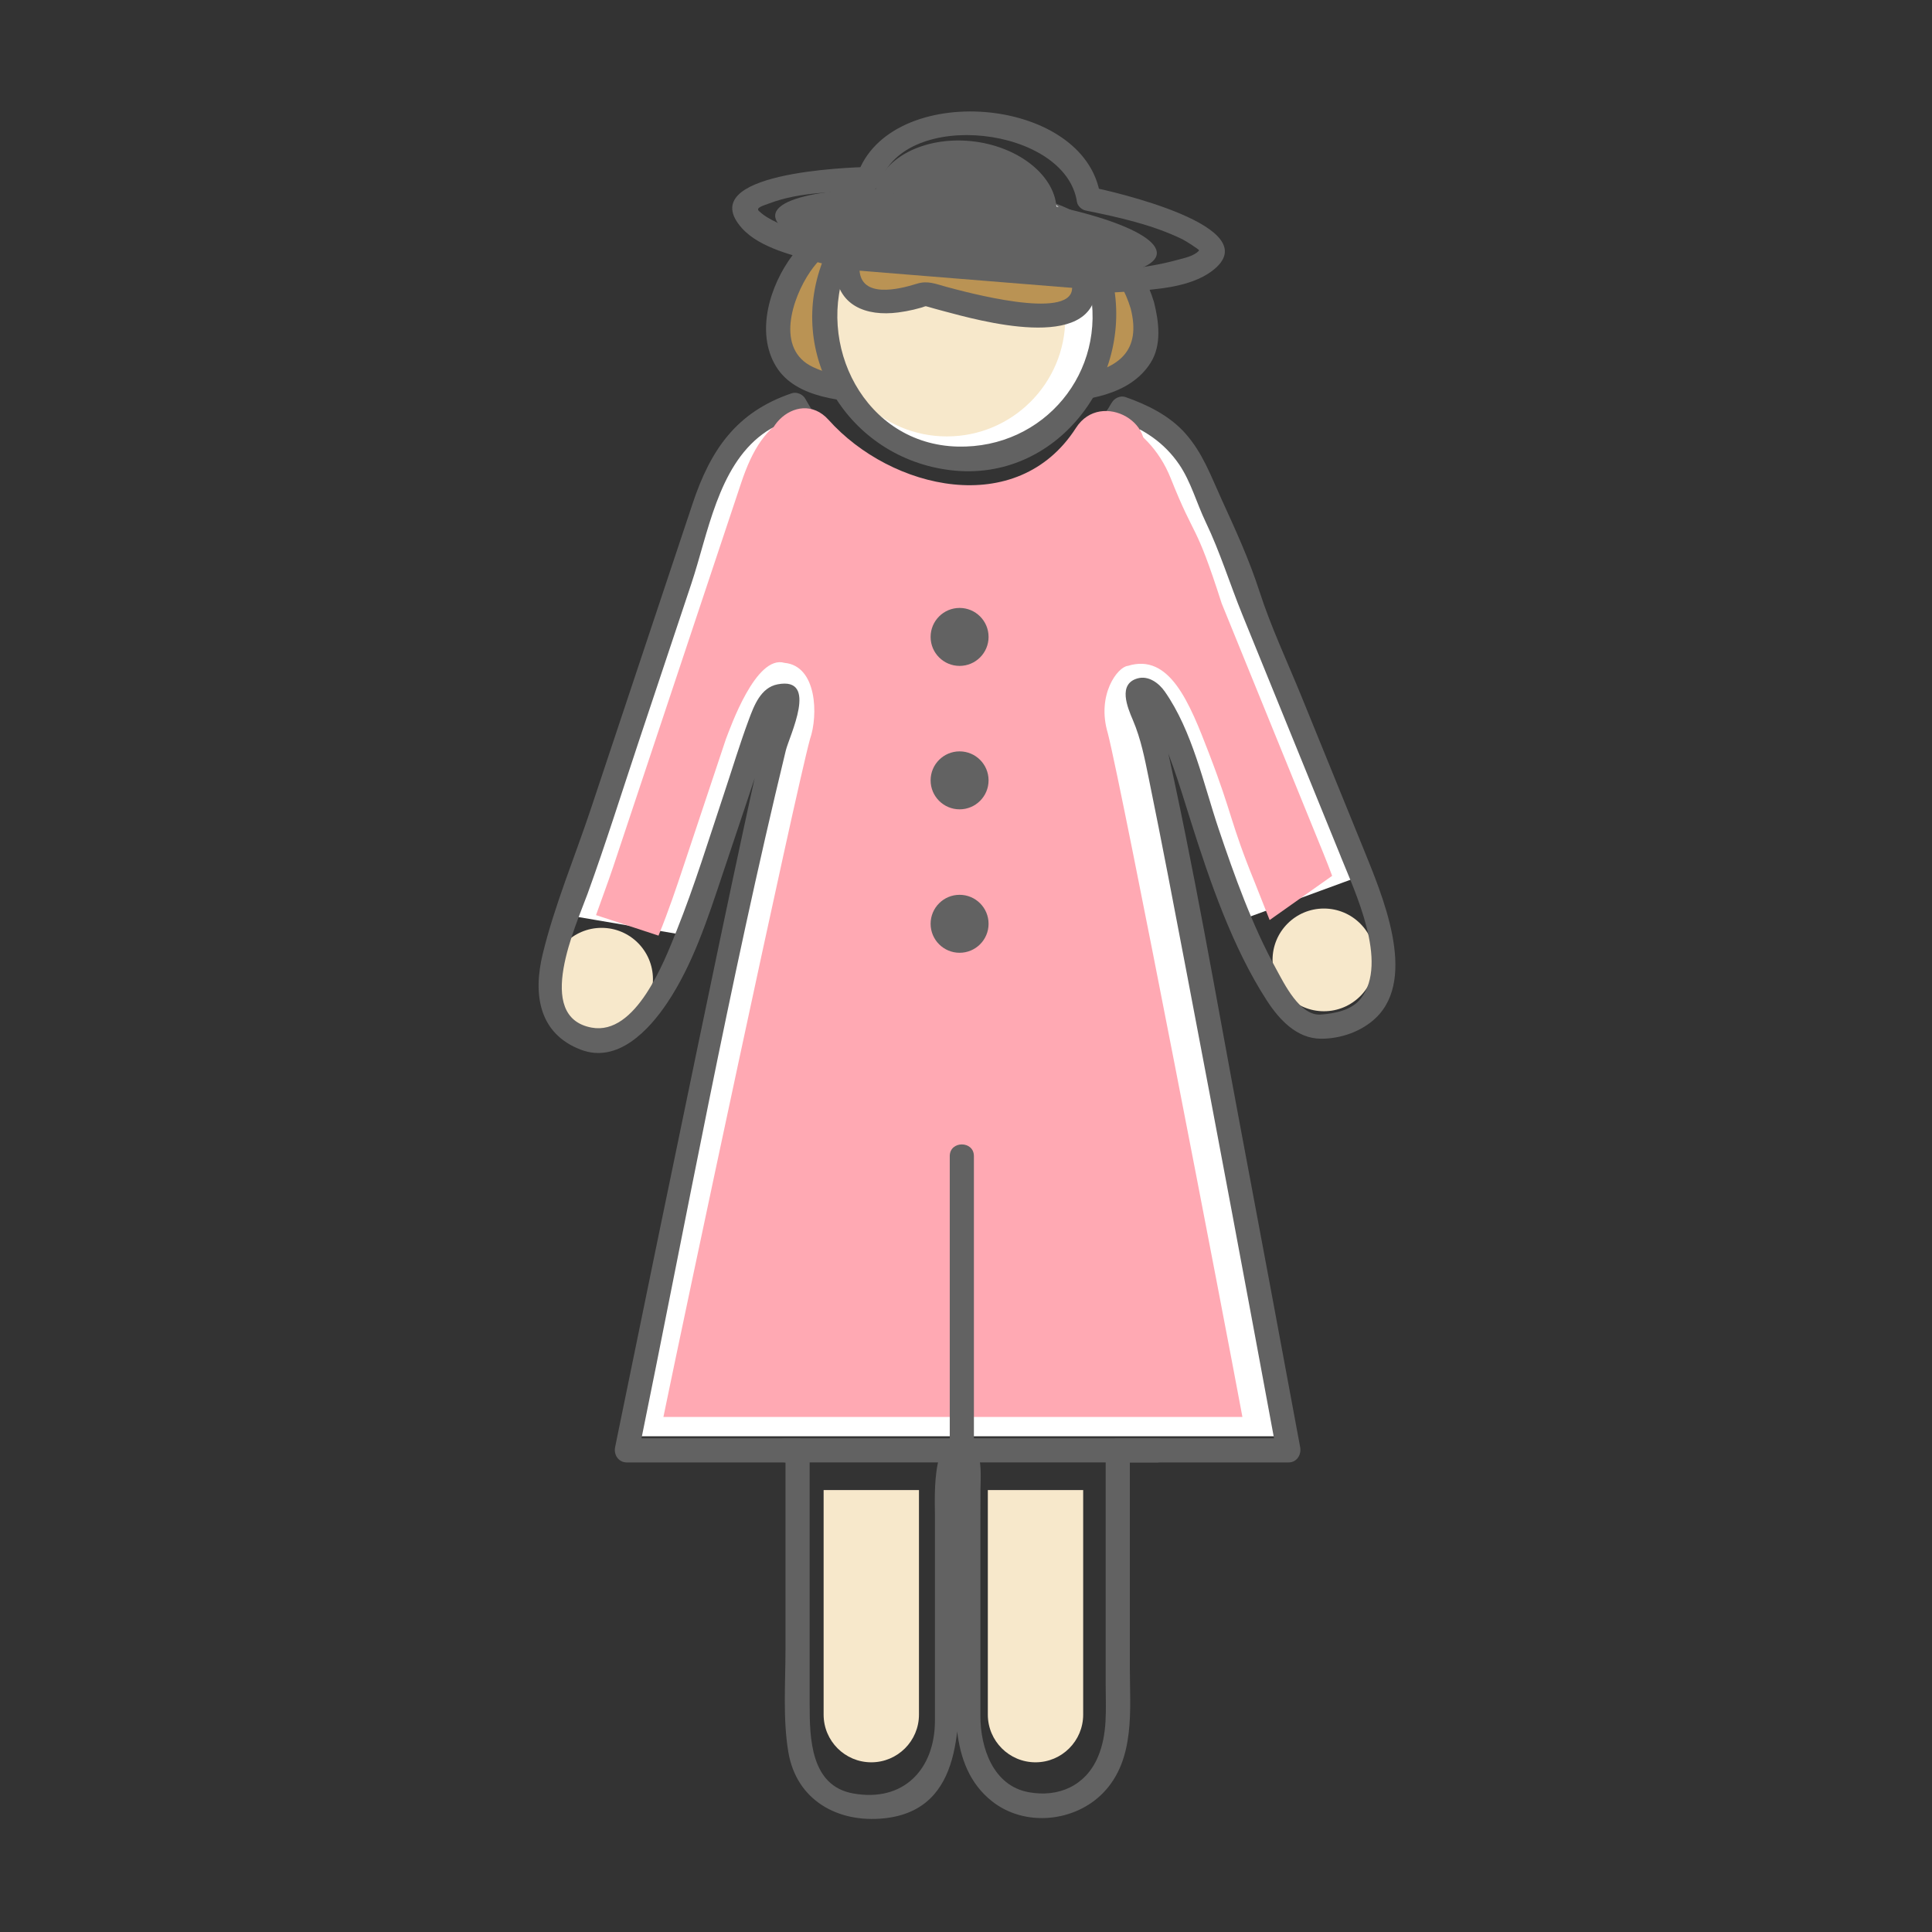 <?xml version="1.0" encoding="utf-8"?>
<!-- Generator: Adobe Illustrator 15.1.0, SVG Export Plug-In . SVG Version: 6.00 Build 0)  -->
<!DOCTYPE svg PUBLIC "-//W3C//DTD SVG 1.1//EN" "http://www.w3.org/Graphics/SVG/1.1/DTD/svg11.dtd">
<svg version="1.1" id="Layer_1" xmlns="http://www.w3.org/2000/svg" xmlns:xlink="http://www.w3.org/1999/xlink" x="0px" y="0px"
	 width="400px" height="400px" viewBox="0 0 400 400" enable-background="new 0 0 400 400" xml:space="preserve">
<rect x="0" y="0" width="400" height="400" fill="#333333" stroke="none"/>
<path fill="#FFFFFF" d="M236.204,142.861c2.354-0.289,4.056,2.591,8.093,13.081c5.016,13.043,4.268,13.942,9.541,26.886
	c0.831,2.039,1.85,4.729,3.027,7.656l24.943-9.151c-0.547-1.48-1.146-3.023-1.801-4.632c-11.117-27.301-15.808-38.836-21.072-51.778
	c-5.563-17.35-5.377-12.902-10.543-25.886c-2.433-6.098-6.592-9.983-11.369-12.464c-6.295,14.968-21.096,25.479-38.353,25.479
	c-17.58,0-32.601-10.914-38.687-26.331c-5.348,2.719-10.194,7.249-12.544,14.29c-4.417,13.258-4.417,13.258-8.841,26.514
	c-4.418,13.258-13.258,39.78-17.674,53.037c-1.045,3.131-2.335,6.51-3.523,9.902l24.935,4.247c2.09-5.114,3.793-10.215,5.104-14.149
	c4.424-13.257,4.424-13.257,8.84-26.515c0.941-2.416,2.705-10.095,6.142-8.81c2.166,0.863,0,3.868-1.726,8.81
	c-3.122,11.423-26.327,124.689-30.343,144.319H266.23c-3.646-19.648-24.731-133.153-27.86-145.531
	C236.915,147.926,234.131,143.045,236.204,142.861z"/>
<g>
	<path fill="#BA9354" d="M236.511,63.223c5.226,18.906-15.284,17.957-37.838,17.957c-22.555,0-41.4,1.077-36.839-17.957
		c4.748-19.814,30.839-22.265,36.839-22.265S230.833,42.681,236.511,63.223z"/>
	<g>
		<path fill="#626262" d="M234.1,63.887c2.189,8.681-2.317,12.297-10.398,13.823c-9.564,1.806-19.805,0.954-29.483,0.977
			c-8.271,0.02-18.149,0.907-25.863-2.675c-7.889-3.663-4.359-14.289-0.613-19.766c6.522-9.538,21.266-13.064,32.221-12.766
			C213.82,43.858,229.729,49.396,234.1,63.887c0.93,3.079,5.756,1.766,4.822-1.329c-4.992-16.552-21.976-23.093-37.885-24.031
			c-12.859-0.759-28.965,3.716-36.965,14.335c-4.63,6.146-7.707,15.864-3.426,22.961c4.082,6.768,14.2,7.304,21.147,7.685
			c11.667,0.638,23.678,0.55,35.344-0.092c7.449-0.411,16.737-1.409,21.098-8.322c2.332-3.699,1.692-8.547,0.688-12.536
			C238.134,59.433,233.313,60.759,234.1,63.887z"/>
	</g>
</g>
<circle fill="#FFFFFF" cx="200.413" cy="65.315" r="29.256"/>
<g>
	<circle fill="#F7E8CB" cx="124.553" cy="202.734" r="10.632"/>
	<circle fill="#F7E8CB" cx="274.1" cy="198.734" r="10.632"/>
	<path fill="#F7E8CB" d="M170.522,308.5v46.497c0,5.451,4.419,9.87,9.87,9.87c5.451,0,9.87-4.419,9.87-9.87V308.5H170.522z"/>
	<path fill="#F7E8CB" d="M204.52,308.5v46.497c0,5.451,4.42,9.87,9.871,9.87c5.45,0,9.869-4.419,9.869-9.87V308.5H204.52z"/>
	<circle fill="#F7E8CB" cx="196.038" cy="65.84" r="24.517"/>
	<path fill="#FFA9B3" d="M233.5,137.867c8.667-2.701,12.76,7.585,16.797,18.075c5.016,13.043,4.268,13.942,9.541,26.886
		c0.831,2.039,1.85,4.729,3.027,7.656l12.943-9.151c-0.547-1.48-1.146-3.023-1.801-4.632
		c-11.117-27.301-15.808-38.836-21.072-51.778c-5.578-17.396-5.354-12.844-10.543-25.886c-2.433-6.098-6.592-9.983-11.369-12.464
		c-6.295,14.968-15.096,25.479-32.353,25.479c-17.58,0-28.601-10.914-34.687-26.331c-5.348,2.719-8.194,7.249-10.544,14.29
		c-4.417,13.258-4.417,13.258-8.841,26.514c-4.418,13.258-13.258,39.78-17.674,53.037c-1.045,3.131-2.335,6.51-3.523,9.902
		l12.935,4.247c2.09-5.114,3.793-10.215,5.104-14.149c4.424-13.257,4.424-13.257,8.84-26.515c0.941-2.416,6.219-17.547,12.142-15.81
		c6.744,0.63,7,10.868,5.274,15.81c-3.122,11.423-26.327,120.689-30.343,140.319H257.23c-3.646-19.648-24.731-129.153-27.86-141.531
		C226.962,143.833,231.427,138.051,233.5,137.867z"/>
	<path fill="#626262" d="M200.736,39.958c21.816,2.219,39.174,7.857,38.768,12.591c-0.406,4.734-18.422,6.772-40.24,4.552
		c-21.817-2.22-39.174-7.856-38.768-12.591C160.903,39.775,178.918,37.738,200.736,39.958z"/>
	<path fill="#626262" d="M201.07,29.221c9.801,0.997,17.719,7.267,17.688,14.39c-0.033,7.588-8.973,13.206-19.963,12.088
		c-10.99-1.118-18.817-8.442-17.558-15.905C182.421,32.788,191.271,28.224,201.07,29.221z"/>
	<g>
		<g>
			<g>
				<path fill="#626262" d="M282.42,176.037c-4.316-10.599-8.632-21.198-12.945-31.798c-2.927-7.194-6.313-14.368-8.703-21.757
					c-2.164-6.698-4.994-12.826-7.898-19.194c-2.211-4.845-3.854-9.471-7.438-13.53c-3.252-3.684-7.869-5.958-12.427-7.553
					c-1.048-0.367-2.286,0.23-2.823,1.149c-14.313,24.56-49.709,24.067-63.447-0.781c-0.517-0.935-1.789-1.5-2.823-1.149
					c-11.503,3.901-16.825,11.752-20.53,22.872c-3.241,9.727-6.488,19.452-9.729,29.178c-3.783,11.353-7.567,22.706-11.35,34.059
					c-3.309,9.931-7.466,19.809-9.944,29.978c-2.029,8.326-0.83,16.498,7.903,19.82c7.631,2.901,14.107-4.065,17.881-9.707
					c5.319-7.951,8.398-17.49,11.408-26.491c3.316-9.917,6.657-19.827,9.934-29.756c0.377-1.144,0.801-2.236,1.323-3.324
					c0.372-0.771,0.367-3.368-0.379-1.09c-0.647,1.975-1.716,3.802-2.249,5.819c-0.363,1.375-0.678,2.765-0.998,4.151
					c-1.115,4.836-2.16,9.69-3.206,14.542c-3.261,15.125-6.421,30.271-9.575,45.417c-5.562,26.701-11.059,53.418-16.525,80.141
					c-0.176,0.859-0.353,1.723-0.528,2.583c-0.322,1.577,0.703,3.165,2.411,3.165c11.788,0,23.576,0,35.363,0
					c-0.833-0.833-1.667-1.667-2.5-2.5c0,13.726,0,27.452,0,41.178c0,6.998-0.568,14.316,0.582,21.242
					c1.665,10.022,10.242,14.771,19.864,13.762c16.722-1.757,15.493-20,15.493-32.402c0-7.758,0-15.514,0-23.27
					c0-5.783-0.837-12.533,0.698-18.061c-0.526,0-1.052,0-1.578,0c0.144,0.636,0.223,1.277,0.236,1.931
					c0.092,1.268,0.067,2.55,0.074,3.817c0.009,1.773-0.012,3.551-0.012,5.323c0,1.84,0,3.683,0,5.521c0,7.315,0,14.635,0,21.952
					c0,10.623-2.042,24.222,7.433,31.687c6.786,5.348,17.116,4.283,22.999-1.788c6.7-6.915,5.504-17.327,5.504-26.063
					c0-14.943,0-29.889,0-44.83c-0.833,0.833-1.667,1.667-2.5,2.5c11.785,0,23.57,0,35.354,0c1.73,0,2.703-1.587,2.41-3.165
					c-4.076-22.021-8.188-44.037-12.332-66.048c-5.074-26.971-9.658-54.134-15.713-80.907c-0.271-1.197-0.646-2.271-1.132-3.416
					c-0.476-1.118-0.944-2.239-1.407-3.362c-0.1-1.497-0.849-1.688-2.246-0.572c0.75,0.102,1.484,1.959,1.781,2.498
					c3.784,6.864,6.073,14.824,8.43,22.281c3.916,12.397,8.611,26.079,15.713,37.047c2.553,3.941,6.188,7.896,11.209,7.92
					c4.095,0.021,8.432-1.492,11.388-4.332C293.605,202.324,285.947,184.841,282.42,176.037c-1.184-2.955-6.021-1.667-4.82,1.329
					c2.873,7.172,9.947,21.886,4.176,29.327c-1.93,2.49-5.346,3.125-8.293,3.36c-4.368,0.354-7.615-6.427-9.313-9.518
					c-4.925-8.961-8.594-19.206-11.851-28.879c-3.152-9.371-5.439-20.309-11.17-28.494c-1.217-1.739-3.35-3.335-5.607-2.714
					c-4.146,1.14-2.123,5.984-0.996,8.623c1.688,3.959,2.444,7.945,3.307,12.147c2.726,13.307,5.254,26.655,7.801,39.998
					c6.342,33.221,12.553,66.469,18.709,99.726c0.805-1.058,1.606-2.11,2.412-3.165c-11.785,0-23.57,0-35.355,0
					c-1.363,0-2.5,1.138-2.5,2.5c0,16.148,0,32.301,0,48.449c0,5.148,0.448,10.234-1.625,15.07
					c-2.543,5.937-8.145,8.406-14.363,7.252c-7.326-1.357-9.947-9.212-9.947-15.734c0-13.184,0-26.363,0-39.548
					c0-2.431,0.01-4.859,0.014-7.293c0.005-2.649,0.605-8.36-2.379-9.96c-7.942-4.25-7.05,11.73-7.05,15.051
					c0,10.162,0,20.325,0,30.489c0,4.058,0,8.111,0,12.167c0,10.088-6.505,16.988-16.976,15.085
					c-8.759-1.592-8.963-11.395-8.963-18.405c0-6.693,0-13.389,0-20.08c0-10.85,0-21.695,0-32.543c0-1.362-1.137-2.5-2.5-2.5
					c-11.788,0-23.576,0-35.363,0c0.804,1.055,1.607,2.107,2.411,3.165c9.911-48.518,18.843-97.427,30.511-145.552
					c0.734-3.026,6.891-15.352-1.686-13.708c-3.508,0.672-4.892,4.41-5.997,7.389c-1.849,4.981-3.387,10.096-5.068,15.138
					c-3.168,9.506-6.117,19.122-9.835,28.432c-2.575,6.448-8.444,21.822-17.626,20.113c-12-2.232-3.204-21.166-0.833-27.695
					c3.761-10.357,7.054-20.899,10.538-31.352c3.647-10.945,7.293-21.891,10.945-32.834c3.479-10.426,5.504-24.129,14.738-30.977
					c2.219-1.646,4.784-2.772,7.384-3.654c-0.941-0.383-1.882-0.766-2.823-1.149c7.409,13.403,20.96,21.5,36.254,21.797
					c14.829,0.288,28.492-8.427,35.829-21.016c-0.94,0.383-1.883,0.766-2.823,1.149c5.119,1.792,9.379,4.628,12.459,9.15
					c2.411,3.542,3.62,8.029,5.476,11.898c3.011,6.287,4.991,12.792,7.612,19.232c6.791,16.687,13.58,33.375,20.375,50.06
					C278.799,180.311,283.637,179.024,282.42,176.037z"/>
				<path fill="#626262" d="M201.636,59.764c10.759,0.963,21.582,1.389,32.364,0.559c5.402-0.416,12.398-0.816,16.917-4.202
					c12.292-9.211-21.495-16.682-24.863-17.369c0.582,0.582,1.164,1.164,1.746,1.746c-3.098-20.832-43.817-23.94-50.374-4.104
					c0.804-0.612,1.607-1.224,2.411-1.835c-4.143,0.097-36.5,1.179-26.234,12.675c3.703,4.146,10.996,5.755,16.065,7.158
					C180.075,57.272,190.908,58.72,201.636,59.764c3.209,0.313,3.179-4.69,0-5c-13.474-1.312-28.337-2.929-40.78-8.702
					c-1.332-0.618-2.646-1.352-3.717-2.363c-0.744-0.703,0.867-1.109,2.124-1.586c6.371-2.419,13.865-2.396,20.574-2.553
					c1.16-0.027,2.053-0.752,2.411-1.835c5.077-15.358,38.407-11.525,40.73,4.104c0.116,0.791,0.983,1.591,1.746,1.746
					c6.795,1.386,13.78,2.907,20.059,5.949c0.56,0.271,3.602,2.18,3.472,2.333c-1.01,1.194-3.153,1.584-4.571,1.974
					c-13.229,3.629-28.599,2.137-42.047,0.934C198.423,54.476,198.451,59.479,201.636,59.764z"/>
				<path fill="#626262" d="M170.685,53.203c-8.363,20.085,4.961,41.689,26.26,44.162c21.856,2.538,37.819-18.907,33.435-39.205
					c-0.235-1.088-1.345-1.822-2.411-1.835c-18.08-0.227-36.368-1.934-54.208-4.867c-3.153-0.519-4.505,4.299-1.329,4.821
					c18.287,3.007,37.005,4.813,55.538,5.046c-0.804-0.612-1.605-1.224-2.411-1.835c3.781,17.503-9.392,33.383-27.257,32.97
					c-19.269-0.445-29.732-21.263-22.794-37.927C176.746,51.556,171.906,50.271,170.685,53.203z"/>
			</g>
		</g>
	</g>
	<g>
		<g>
			<path fill="#626262" d="M162.762,302.778c25.583,0,51.167,0,76.75,0c3.225,0,3.225-5,0-5c-25.583,0-51.167,0-76.75,0
				C159.537,297.778,159.537,302.778,162.762,302.778L162.762,302.778z"/>
		</g>
	</g>
	<g>
		<g>
			<path fill="#626262" d="M196.637,239.357c0,25.584,0,51.168,0,76.751c0,3.225,5,3.225,5,0c0-25.583,0-51.167,0-76.751
				C201.637,236.134,196.637,236.134,196.637,239.357L196.637,239.357z"/>
		</g>
	</g>
	<g>
		<circle fill="#626262" cx="198.673" cy="131.867" r="6"/>
	</g>
	<g>
		<circle fill="#626262" cx="198.673" cy="161.564" r="6"/>
	</g>
	<g>
		<circle fill="#626262" cx="198.673" cy="191.261" r="6"/>
	</g>
	<g>
		<g>
			<path fill="#626262" d="M184,44.622c7.78,3.534,17.156,3.786,25.503,3.233c3.2-0.212,3.222-5.213,0-5
				c-7.259,0.481-17.116,0.113-22.979-2.551C183.611,38.981,181.068,43.29,184,44.622L184,44.622z"/>
		</g>
	</g>
</g>
<g>
	<path fill="#BA9354" d="M224.459,59.801c0,11.262-32.792,0.963-32.792,0.963s-16.218,6.041-16.218-4.923"/>
	<g>
		<path fill="#626262" d="M221.959,59.801c-0.373,6.623-22.36,0.563-25.977-0.401c-2.293-0.611-3.877-1.37-6.182-0.649
			c-3.838,1.2-11.551,3.035-11.853-2.909c-0.163-3.208-5.164-3.224-5,0c0.377,7.422,6.363,9.717,13.009,8.848
			c2.15-0.281,4.276-0.771,6.321-1.495c-1.215,0.43-1.547-0.092-0.111,0.33c1.034,0.304,2.075,0.587,3.116,0.865
			c7.334,1.954,30.93,8.655,31.675-4.588C227.141,56.578,222.141,56.596,221.959,59.801L221.959,59.801z"/>
	</g>
</g>
<g>
	<g>
		<path fill="#FFA9B3" d="M160.948,97.541c19.74,22.071,57.515,25.55,74.778-1.389c5.236-8.171-7.752-15.686-12.951-7.571
			c-12.166,18.985-38.31,12.79-51.22-1.646C165.093,79.71,154.521,90.355,160.948,97.541L160.948,97.541z"/>
	</g>
</g>
</svg>
